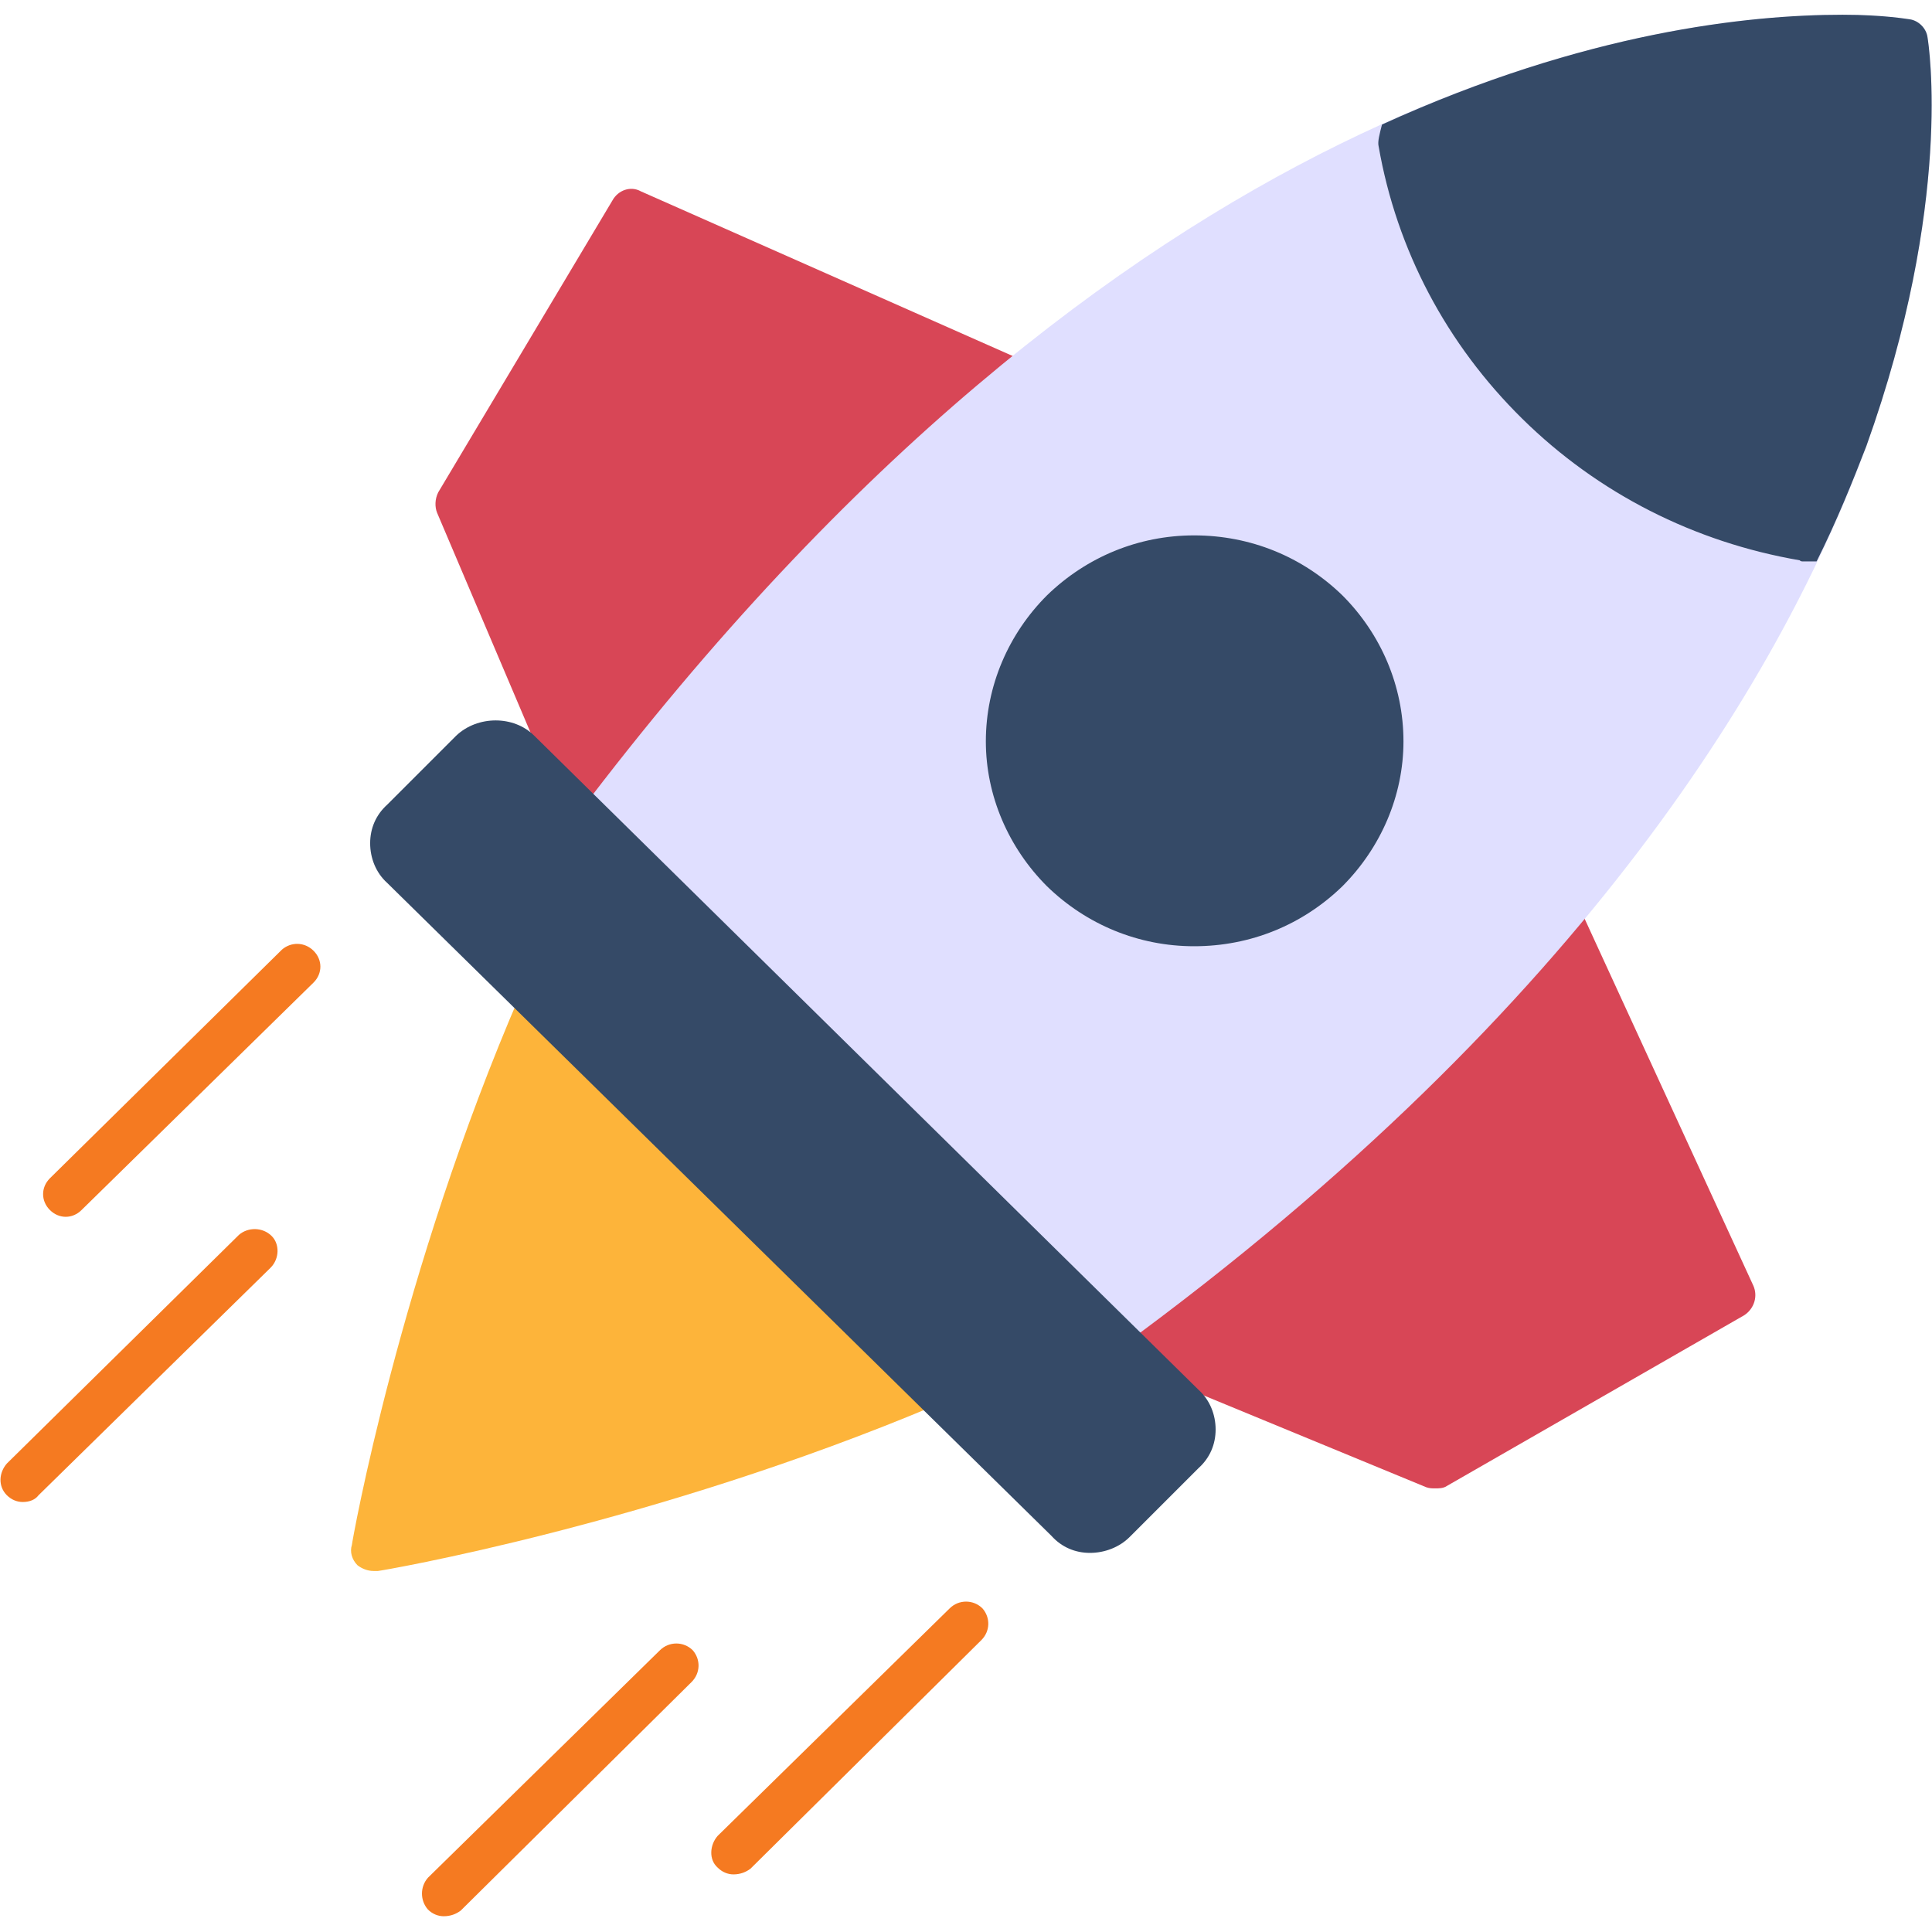 <svg width="44" height="44" viewBox="0 0 44 44" fill="none" xmlns="http://www.w3.org/2000/svg">
<g clip-path="url(#clip0_8372_23030)">
<path fill-rule="evenodd" clip-rule="evenodd" d="M12.788 31.602C12.814 31.602 12.84 31.576 12.866 31.576C12.891 31.576 15.624 31.112 19.284 30.03C19.464 29.978 19.593 29.849 19.645 29.669C19.696 29.488 19.645 29.308 19.49 29.179L14.696 24.436C14.567 24.333 14.386 24.282 14.206 24.307C14.051 24.359 13.897 24.488 13.845 24.668C12.737 28.277 12.273 30.958 12.273 30.983C12.247 31.164 12.299 31.319 12.427 31.447C12.505 31.525 12.634 31.602 12.788 31.602ZM18.15 29.282C16.036 29.875 14.335 30.236 13.433 30.416C13.613 29.514 14 27.839 14.593 25.777L18.15 29.282Z" fill="black"/>
<path fill-rule="evenodd" clip-rule="evenodd" d="M8.504 35.778C8.53 35.778 8.555 35.778 8.607 35.778C8.659 35.778 14.871 34.721 21.34 31.989C21.495 31.937 21.624 31.783 21.65 31.628C21.676 31.448 21.624 31.267 21.495 31.164L12.68 22.477C12.577 22.349 12.396 22.297 12.216 22.323C12.061 22.374 11.932 22.477 11.855 22.632C9.097 28.999 8.014 35.134 8.014 35.185C7.963 35.34 8.014 35.52 8.143 35.649C8.246 35.727 8.375 35.778 8.504 35.778Z" fill="#FDB43A"/>
<path fill-rule="evenodd" clip-rule="evenodd" d="M32.689 33.897C32.766 33.897 32.869 33.897 32.946 33.845L39.725 29.953C39.958 29.798 40.035 29.515 39.932 29.282L35.962 20.648C35.859 20.39 35.55 20.261 35.292 20.39C35.06 20.493 27.379 27.891 25.574 29.901L25.394 29.824C25.11 29.721 24.827 29.824 24.698 30.107C24.595 30.365 24.724 30.674 24.982 30.777L32.482 33.871C32.56 33.897 32.611 33.897 32.689 33.897ZM13.563 19.384C13.64 19.384 13.717 19.359 13.769 19.333C14.027 19.23 14.155 18.921 14.052 18.663L13.975 18.508C15.908 16.807 23.538 9.151 23.641 8.919C23.744 8.662 23.641 8.352 23.383 8.249L14.594 4.357C14.362 4.228 14.078 4.331 13.949 4.563L9.98 11.213C9.902 11.368 9.902 11.549 9.954 11.677L13.099 19.075C13.176 19.256 13.382 19.384 13.563 19.384Z" fill="#D84656"/>
<path fill-rule="evenodd" clip-rule="evenodd" d="M25.184 30.803C25.288 30.803 25.391 30.778 25.494 30.7C36.217 22.864 40.65 15.183 42.506 10.157C44.491 4.615 43.924 1.006 43.898 0.851C43.872 0.645 43.692 0.465 43.486 0.439C43.46 0.439 42.918 0.336 41.965 0.336C37.428 0.336 25.571 2.115 13.147 18.56C12.992 18.766 13.018 19.049 13.198 19.23L24.823 30.674C24.927 30.752 25.055 30.803 25.184 30.803Z" fill="#E0DFFF"/>
<path fill-rule="evenodd" clip-rule="evenodd" d="M41.372 12.786C41.836 11.858 42.197 10.956 42.506 10.157C44.491 4.615 43.924 1.006 43.898 0.851C43.872 0.645 43.692 0.465 43.486 0.439C43.46 0.439 42.918 0.336 41.965 0.336C39.825 0.336 36.114 0.723 31.474 2.836C31.422 3.042 31.371 3.223 31.396 3.326C31.809 5.697 32.943 7.837 34.67 9.538C36.397 11.239 38.588 12.348 40.985 12.76C41.011 12.786 41.037 12.786 41.062 12.786C41.14 12.786 41.243 12.786 41.372 12.786ZM24.823 35.366C25.159 35.366 25.494 35.237 25.726 35.005L27.298 33.433C27.556 33.201 27.685 32.891 27.685 32.556C27.685 32.221 27.556 31.886 27.298 31.654L12.167 16.755C11.703 16.291 10.879 16.291 10.389 16.755L8.816 18.328C8.559 18.56 8.43 18.869 8.43 19.204C8.43 19.539 8.559 19.874 8.816 20.106L23.947 34.979C24.179 35.237 24.488 35.366 24.823 35.366ZM27.195 21.55C28.484 21.55 29.669 21.06 30.572 20.184C31.448 19.307 31.963 18.122 31.963 16.884C31.963 15.621 31.448 14.435 30.572 13.559C29.669 12.683 28.484 12.193 27.195 12.193C25.932 12.193 24.746 12.683 23.844 13.559C22.968 14.435 22.452 15.621 22.452 16.884C22.452 18.122 22.968 19.307 23.844 20.184C24.746 21.06 25.932 21.55 27.195 21.55Z" fill="#354A67"/>
<path fill-rule="evenodd" clip-rule="evenodd" d="M0.517 34.207C0.672 34.207 0.801 34.156 0.878 34.053L6.162 28.872C6.369 28.665 6.369 28.33 6.188 28.15C5.982 27.944 5.647 27.944 5.441 28.124L0.156 33.331C-0.024 33.537 -0.05 33.846 0.156 34.053C0.26 34.156 0.388 34.207 0.517 34.207ZM1.497 27.712C1.626 27.712 1.755 27.66 1.858 27.557L7.142 22.376C7.348 22.17 7.348 21.86 7.142 21.654C6.936 21.448 6.626 21.448 6.42 21.628L1.136 26.835C0.93 27.041 0.93 27.351 1.136 27.557C1.239 27.66 1.368 27.712 1.497 27.712ZM16.705 42.688C16.859 42.688 16.988 42.636 17.091 42.559L22.35 37.352C22.556 37.146 22.556 36.836 22.375 36.63C22.169 36.424 21.834 36.424 21.628 36.63L16.344 41.811C16.163 42.017 16.138 42.352 16.344 42.533C16.447 42.636 16.576 42.688 16.705 42.688ZM10.106 43.641C10.261 43.641 10.39 43.59 10.493 43.512L15.751 38.306C15.957 38.099 15.957 37.79 15.777 37.584C15.571 37.378 15.236 37.378 15.029 37.584L9.745 42.765C9.565 42.971 9.565 43.28 9.745 43.487C9.848 43.59 9.977 43.641 10.106 43.641Z" fill="#F57A21"/>
</g>
<defs>
<clipPath id="clip0_8372_23030">
<rect width="44" height="44" fill="white" transform="matrix(-1 0 0 1 44 0)"/>
</clipPath>
</defs>
</svg>
